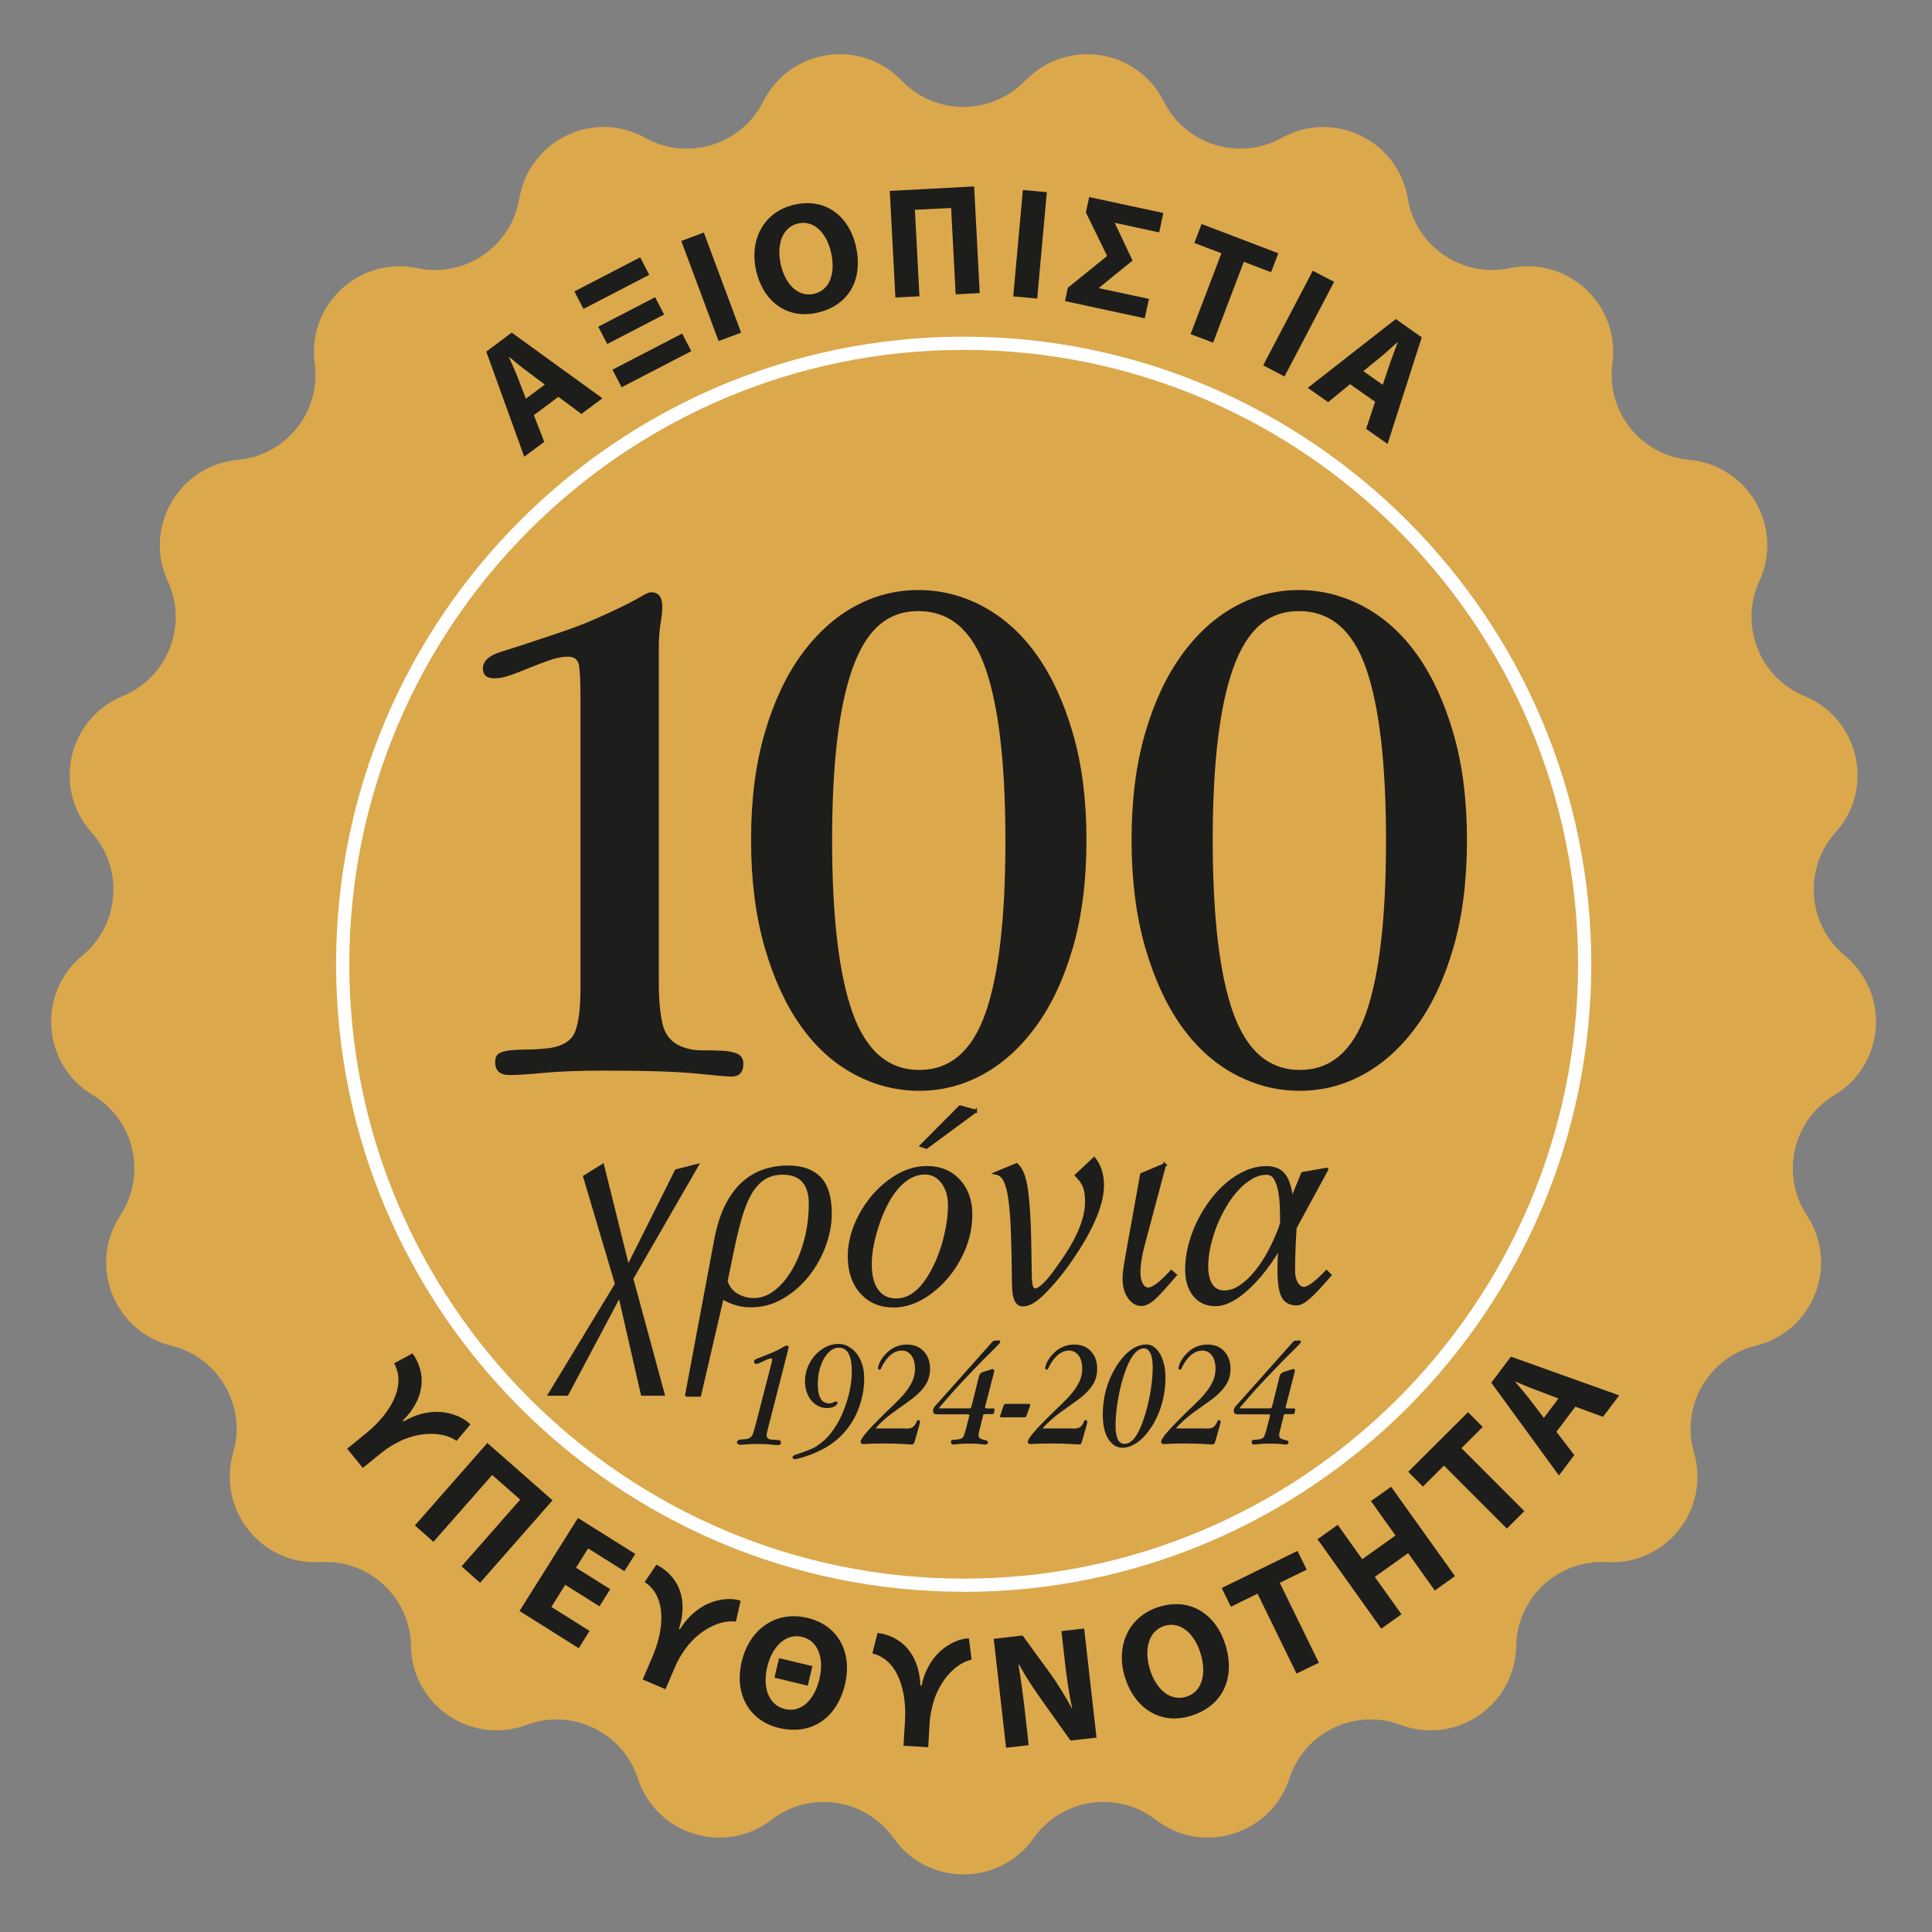 <?xml version="1.0" encoding="UTF-8"?>
<svg id="Layer_1" xmlns="http://www.w3.org/2000/svg" version="1.1" viewBox="0 0 200 200">
  <rect x="0" y="0" width="200" height="200" fill="#808080" stroke="none"/>
  <!-- Generator: Adobe Illustrator 29.0.0, SVG Export Plug-In . SVG Version: 2.1.0 Build 186)  -->
  <defs>
    <style>
      .st0 {
        fill: none;
        stroke: #1d1d1b;
        stroke-miterlimit: 10;
        stroke-width: .33px;
      }

      .st1 {
        fill: #1d1d1b;
      }

      .st2 {
        fill: #dca84c;
      }

      .st3 {
        fill: #fff;
      }
    </style>
  </defs>
  <path class="st2" d="M106.16,8.34h0c4.24-4.42,11.57-3.31,14.31,2.16,2.26,4.5,7.82,6.22,12.22,3.77,5.35-2.97,12.03.24,13.04,6.28.83,4.97,5.64,8.25,10.57,7.21,5.99-1.27,11.43,3.78,10.61,9.85-.67,5,2.96,9.54,7.98,10,6.1.56,9.8,6.98,7.24,12.54-2.11,4.57.01,9.99,4.67,11.91,5.66,2.33,7.31,9.56,3.22,14.11-3.37,3.75-2.93,9.55.96,12.76,4.72,3.89,4.17,11.29-1.08,14.43-4.32,2.59-5.62,8.26-2.85,12.47,3.37,5.11.66,12.02-5.29,13.48-4.89,1.2-7.8,6.24-6.4,11.08,1.71,5.88-2.91,11.68-9.03,11.32-5.03-.29-9.29,3.66-9.38,8.7-.1,6.12-6.23,10.3-11.96,8.15-4.72-1.77-9.96.76-11.52,5.55-1.9,5.82-8.99,8-13.83,4.27-3.99-3.08-9.74-2.21-12.65,1.91-3.53,5-10.95,5-14.48,0-2.91-4.12-8.66-4.98-12.65-1.91-4.85,3.74-11.93,1.55-13.83-4.27-1.56-4.79-6.8-7.31-11.52-5.55-5.73,2.14-11.86-2.03-11.96-8.15-.08-5.04-4.34-9-9.38-8.7-6.11.36-10.73-5.44-9.03-11.32,1.41-4.84-1.5-9.88-6.4-11.08-5.94-1.46-8.65-8.36-5.29-13.48,2.77-4.21,1.48-9.88-2.85-12.47-5.25-3.15-5.8-10.54-1.08-14.43,3.89-3.21,4.32-9.01.96-12.76-4.09-4.55-2.44-11.78,3.22-14.11,4.66-1.92,6.79-7.33,4.67-11.91-2.57-5.56,1.14-11.98,7.24-12.54,5.02-.46,8.65-5.01,7.97-10-.81-6.07,4.62-11.11,10.61-9.85,4.93,1.04,9.74-2.23,10.57-7.21,1.01-6.04,7.69-9.26,13.04-6.28,4.4,2.45,9.96.73,12.22-3.77,2.74-5.47,10.08-6.58,14.31-2.16,3.49,3.64,9.3,3.64,12.79,0"/>
  <polygon class="st1" points="65 131.22 70.02 121.2 72.13 120.67 65.39 132.36 68.64 144.32 66.5 144.32 64.15 134.04 58.69 144.32 56.92 144.32 63.83 132.92 60.53 121.81 62.38 120.67 65 131.22"/>
  <polygon class="st0" points="65 131.22 70.02 121.2 72.13 120.67 65.39 132.36 68.64 144.32 66.5 144.32 64.15 134.04 58.69 144.32 56.92 144.32 63.83 132.92 60.53 121.81 62.38 120.67 65 131.22"/>
  <g>
    <path class="st1" d="M75.16,132.65c.21.65.59,1.12,1.14,1.43.55.31,1.11.46,1.7.46.81,0,1.57-.27,2.28-.82.71-.55,1.33-1.29,1.87-2.21.53-.92.96-1.98,1.27-3.17.31-1.19.47-2.43.47-3.72,0-1.02-.23-1.8-.7-2.35-.47-.55-1.19-.83-2.16-.83-.78,0-1.44.18-1.99.55-.55.36-1.02.89-1.41,1.58s-.72,1.53-1.01,2.52c-.28.99-.55,2.12-.81,3.38l-.66,3.18ZM71.09,144.4l3.01-16.06c.26-1.37.63-2.54,1.1-3.49.48-.95,1.04-1.73,1.7-2.33.66-.6,1.38-1.03,2.17-1.3.79-.27,1.63-.4,2.52-.4,1.42,0,2.5.38,3.24,1.14.74.76,1.11,1.99,1.11,3.69,0,1.07-.21,2.16-.62,3.29-.41,1.12-.99,2.15-1.72,3.07-.74.92-1.6,1.68-2.61,2.27-1,.59-2.09.89-3.27.89-.63,0-1.23-.1-1.78-.3-.56-.2-.95-.4-1.17-.59l-2.35,10.14h-1.31Z"/>
    <path class="st0" d="M75.16,132.65c.21.65.59,1.12,1.14,1.43.55.31,1.11.46,1.7.46.81,0,1.57-.27,2.28-.82.71-.55,1.33-1.29,1.87-2.21.53-.92.96-1.98,1.27-3.17.31-1.19.47-2.43.47-3.72,0-1.02-.23-1.8-.7-2.35-.47-.55-1.19-.83-2.16-.83-.78,0-1.44.18-1.99.55-.55.36-1.02.89-1.41,1.58s-.72,1.53-1.01,2.52c-.28.99-.55,2.12-.81,3.38l-.66,3.18ZM71.09,144.4l3.01-16.06c.26-1.37.63-2.54,1.1-3.49.48-.95,1.04-1.73,1.7-2.33.66-.6,1.38-1.03,2.17-1.3.79-.27,1.63-.4,2.52-.4,1.42,0,2.5.38,3.24,1.14.74.76,1.11,1.99,1.11,3.69,0,1.07-.21,2.16-.62,3.29-.41,1.12-.99,2.15-1.72,3.07-.74.92-1.6,1.68-2.61,2.27-1,.59-2.09.89-3.27.89-.63,0-1.23-.1-1.78-.3-.56-.2-.95-.4-1.17-.59l-2.35,10.14h-1.31Z"/>
    <path class="st1" d="M100.97,115.02l-5.07,3.74-.49-.17,3.98-4,1.58.44ZM98.3,124.77c0-.97-.24-1.77-.72-2.4-.48-.63-1.09-.95-1.83-.95-.68,0-1.33.22-1.95.66-.62.44-1.19,1.08-1.71,1.92-.58.97-1.06,2.1-1.44,3.4-.38,1.29-.57,2.44-.57,3.44,0,1.2.23,2.12.7,2.77.47.65,1.14.97,2.01.97,1.41,0,2.64-.98,3.71-2.94.55-1,.99-2.13,1.31-3.37.32-1.25.49-2.41.49-3.49M87.92,130.11c0-1.46.39-2.91,1.17-4.35.79-1.45,1.8-2.62,3.05-3.53,1.25-.91,2.51-1.36,3.81-1.36,1.36,0,2.46.45,3.29,1.35.83.9,1.25,2.06,1.25,3.48,0,1.55-.38,3.06-1.15,4.51-.77,1.46-1.78,2.65-3.03,3.58-1.25.93-2.52,1.4-3.8,1.4-1.37,0-2.48-.47-3.32-1.4-.84-.93-1.26-2.16-1.26-3.68"/>
    <path class="st0" d="M100.97,115.02l-5.07,3.74-.49-.17,3.98-4,1.58.44ZM98.3,124.77c0-.97-.24-1.77-.72-2.4-.48-.63-1.09-.95-1.83-.95-.68,0-1.33.22-1.95.66-.62.44-1.19,1.08-1.71,1.92-.58.97-1.06,2.1-1.44,3.4-.38,1.29-.57,2.44-.57,3.44,0,1.2.23,2.12.7,2.77.47.65,1.14.97,2.01.97,1.41,0,2.64-.98,3.71-2.94.55-1,.99-2.13,1.31-3.37.32-1.25.49-2.41.49-3.49ZM87.92,130.11c0-1.46.39-2.91,1.17-4.35.79-1.45,1.8-2.62,3.05-3.53,1.25-.91,2.51-1.36,3.81-1.36,1.36,0,2.46.45,3.29,1.35.83.9,1.25,2.06,1.25,3.48,0,1.55-.38,3.06-1.15,4.51-.77,1.46-1.78,2.65-3.03,3.58-1.25.93-2.52,1.4-3.8,1.4-1.37,0-2.48-.47-3.32-1.4-.84-.93-1.26-2.16-1.26-3.68Z"/>
    <path class="st1" d="M105.24,120.57c.49.44.82,1.28,1,2.52.18,1.25.29,2.93.34,5.05.03,1.83.06,3.18.07,4.05.02.87.17,1.33.46,1.36.19,0,.41-.09.65-.28.24-.19.5-.44.78-.76.28-.32.57-.7.87-1.13.31-.43.63-.89.97-1.4.68-1.02,1.2-2,1.56-2.94.37-.94.55-1.83.55-2.69,0-.6-.07-1.09-.22-1.49-.15-.4-.42-.8-.82-1.2l1.82-1.7c.57.76.85,1.67.85,2.72,0,2.15-1.28,4.99-3.83,8.51-.76,1.03-1.59,1.99-2.48,2.86-.4.37-.76.63-1.06.79-.3.15-.59.23-.86.23-.15,0-.28-.03-.39-.1-.11-.06-.21-.18-.3-.35-.09-.17-.16-.41-.21-.72-.05-.31-.07-.71-.07-1.21-.02-1.94-.05-3.6-.1-4.98-.05-1.38-.13-2.53-.25-3.43-.12-.91-.29-1.58-.51-2.04-.22-.45-.52-.72-.91-.8l2.09-.87Z"/>
    <path class="st0" d="M105.24,120.57c.49.44.82,1.28,1,2.52.18,1.25.29,2.93.34,5.05.03,1.83.06,3.18.07,4.05.02.87.17,1.33.46,1.36.19,0,.41-.09.65-.28.24-.19.5-.44.78-.76.28-.32.57-.7.87-1.13.31-.43.63-.89.97-1.4.68-1.02,1.2-2,1.56-2.94.37-.94.55-1.83.55-2.69,0-.6-.07-1.09-.22-1.49-.15-.4-.42-.8-.82-1.2l1.82-1.7c.57.76.85,1.67.85,2.72,0,2.15-1.28,4.99-3.83,8.51-.76,1.03-1.59,1.99-2.48,2.86-.4.37-.76.63-1.06.79-.3.15-.59.23-.86.23-.15,0-.28-.03-.39-.1-.11-.06-.21-.18-.3-.35-.09-.17-.16-.41-.21-.72-.05-.31-.07-.71-.07-1.21-.02-1.94-.05-3.6-.1-4.98-.05-1.38-.13-2.53-.25-3.43-.12-.91-.29-1.58-.51-2.04-.22-.45-.52-.72-.91-.8l2.09-.87Z"/>
    <path class="st1" d="M120.55,120.57l-2.13,7.98c-.36,1.31-.53,2.36-.53,3.15,0,.52.09.94.27,1.26.18.32.41.49.7.49.5,0,1.3-.6,2.4-1.8l.39.34-.24.27c-.92,1.08-1.6,1.82-2.04,2.2-.44.38-.84.57-1.21.57-.5,0-.92-.26-1.27-.76-.35-.51-.52-1.14-.52-1.9,0-.49.1-1.25.29-2.3l1.53-8.49,2.38-.99Z"/>
    <path class="st0" d="M120.55,120.57l-2.13,7.98c-.36,1.31-.53,2.36-.53,3.15,0,.52.09.94.27,1.26.18.32.41.49.7.49.5,0,1.3-.6,2.4-1.8l.39.34-.24.27c-.92,1.08-1.6,1.82-2.04,2.2-.44.38-.84.57-1.21.57-.5,0-.92-.26-1.27-.76-.35-.51-.52-1.14-.52-1.9,0-.49.1-1.25.29-2.3l1.53-8.49,2.38-.99Z"/>
    <path class="st1" d="M132.68,126.64c0-.5,0-1.06-.03-1.66-.02-.61-.07-1.17-.17-1.69-.1-.52-.25-.95-.46-1.31-.21-.36-.51-.53-.9-.53-.53,0-1.06.14-1.56.44-.51.29-1,.68-1.46,1.18-.46.49-.89,1.06-1.27,1.71-.39.65-.72,1.33-1.01,2.05-.28.72-.51,1.45-.67,2.18-.16.74-.24,1.43-.24,2.1,0,.82.16,1.47.47,1.94.31.47.76.7,1.35.7.5,0,.99-.14,1.45-.41.47-.28.91-.63,1.33-1.07.42-.44.81-.93,1.17-1.47.36-.54.67-1.08.93-1.6.27-.53.49-1.02.68-1.48.19-.46.31-.82.38-1.08M137.34,121.06l-3.28,6.04c-.08,1.31-.13,2.32-.14,3.02-.02.7-.02,1.19-.02,1.47,0,.49.1.91.31,1.26.21.36.47.53.78.53.45,0,1.23-.57,2.33-1.72l.34.34-.27.31c-.86.99-1.52,1.68-1.98,2.07-.46.4-.86.59-1.2.59-.68,0-1.15-.27-1.41-.8-.26-.53-.39-1.41-.39-2.62,0-.37,0-.76.02-1.18.02-.41.04-.87.07-1.37-.16.31-.38.67-.64,1.08-.27.41-.57.84-.91,1.29-.34.44-.72.89-1.13,1.32-.41.44-.84.83-1.27,1.18-.44.35-.89.63-1.35.85-.46.22-.92.33-1.37.33-.92,0-1.65-.33-2.18-.99-.53-.66-.8-1.55-.8-2.67,0-.78.11-1.58.31-2.4.21-.83.5-1.63.87-2.4.37-.78.82-1.51,1.33-2.21.52-.69,1.08-1.3,1.7-1.82.61-.52,1.26-.93,1.95-1.23.69-.3,1.39-.45,2.1-.45.83,0,1.44.27,1.83.8.4.53.65,1.4.77,2.6l1.14-2.79,2.48-.44Z"/>
    <path class="st0" d="M132.68,126.64c0-.5,0-1.06-.03-1.66-.02-.61-.07-1.17-.17-1.69-.1-.52-.25-.95-.46-1.31-.21-.36-.51-.53-.9-.53-.53,0-1.06.14-1.56.44-.51.29-1,.68-1.46,1.18-.46.49-.89,1.06-1.27,1.71-.39.65-.72,1.33-1.01,2.05-.28.72-.51,1.45-.67,2.18-.16.74-.24,1.43-.24,2.1,0,.82.16,1.47.47,1.94.31.47.76.7,1.35.7.5,0,.99-.14,1.45-.41.47-.28.91-.63,1.33-1.07.42-.44.81-.93,1.17-1.47.36-.54.67-1.08.93-1.6.27-.53.49-1.02.68-1.48.19-.46.31-.82.38-1.08ZM137.34,121.06l-3.28,6.04c-.08,1.31-.13,2.32-.14,3.02-.02.7-.02,1.19-.02,1.47,0,.49.1.91.31,1.26.21.36.47.53.78.53.45,0,1.23-.57,2.33-1.72l.34.34-.27.31c-.86.99-1.52,1.68-1.98,2.07-.46.4-.86.59-1.2.59-.68,0-1.15-.27-1.41-.8-.26-.53-.39-1.41-.39-2.62,0-.37,0-.76.02-1.18.02-.41.04-.87.07-1.37-.16.31-.38.67-.64,1.08-.27.41-.57.84-.91,1.29-.34.44-.72.89-1.13,1.32-.41.44-.84.83-1.27,1.18-.44.35-.89.63-1.35.85-.46.22-.92.33-1.37.33-.92,0-1.65-.33-2.18-.99-.53-.66-.8-1.55-.8-2.67,0-.78.11-1.58.31-2.4.21-.83.5-1.63.87-2.4.37-.78.82-1.51,1.33-2.21.52-.69,1.08-1.3,1.7-1.82.61-.52,1.26-.93,1.95-1.23.69-.3,1.39-.45,2.1-.45.83,0,1.44.27,1.83.8.4.53.65,1.4.77,2.6l1.14-2.79,2.48-.44Z"/>
    <path class="st1" d="M56.4,39.81l-1.96-1.47c-.55-.41-1.2-.95-1.72-1.38l-.03.02c.26.62.63,1.39.87,2.01l.88,2.28,1.96-1.46ZM55.27,42.99l1.07,2.75-2.07,1.54-3.93-10.88,2.63-1.97,9.39,6.8-2.17,1.62-2.39-1.77-2.54,1.9Z"/>
  </g>
  <path class="st1" d="M70.62,34.53l.94,1.82-7.21,3.74-.95-1.82,7.22-3.74ZM67.82,30.77l.93,1.79-5.89,3.05-.93-1.79,5.89-3.05ZM66.27,26.64l.94,1.81-6.81,3.53-.94-1.81,6.81-3.53Z"/>
  <rect class="st1" x="72.38" y="24.15" width="2.49" height="11.06" transform="translate(-5.73 27.59) rotate(-20.44)"/>
  <path class="st1" d="M86.04,26.17c-.43-1.95-1.72-3.42-3.4-3.04-1.68.37-2.26,2.23-1.82,4.24.46,2.05,1.79,3.42,3.44,3.05,1.65-.37,2.25-2.15,1.78-4.24M78.27,28c-.72-3.23.82-6.12,4-6.82,3.31-.74,5.68,1.34,6.34,4.34.79,3.56-.87,6.16-4.04,6.86-3.19.71-5.62-1.29-6.3-4.38"/>
  <polygon class="st1" points="101.42 30.34 98.93 30.47 98.46 21.53 94.71 21.72 95.18 30.67 92.69 30.8 92.11 19.76 100.84 19.3 101.42 30.34"/>
  <rect class="st1" x="101.1" y="24.05" width="11.06" height="2.49" transform="translate(71.81 129.2) rotate(-84.82)"/>
  <polygon class="st1" points="113.79 29.84 118.94 30.94 118.5 32.95 110.25 31.17 110.54 29.79 114.61 26.5 112.41 21.99 112.75 20.4 120.43 22.05 120 24.06 115.43 23.07 115.42 23.12 117.24 26.97 113.8 29.77 113.79 29.84"/>
  <polygon class="st1" points="126.44 26.22 123.64 25.15 124.39 23.19 132.33 26.22 131.58 28.18 128.76 27.1 125.58 35.47 123.25 34.59 126.44 26.22"/>
  <rect class="st1" x="128.91" y="32.25" width="11.06" height="2.49" transform="translate(42.34 137.01) rotate(-62.33)"/>
  <g>
    <path class="st1" d="M143.14,39.84l.78-2.32c.22-.65.53-1.44.77-2.07l-.03-.02c-.51.44-1.13,1.03-1.64,1.45l-1.89,1.54,2,1.41ZM139.77,39.76l-2.28,1.87-2.11-1.48,9.11-7.12,2.69,1.89-3.54,11.04-2.22-1.56.93-2.81-2.59-1.82Z"/>
    <path class="st1" d="M42.7,140.11c.58.74,1.12,2.09.9,3.51-.17,1.2-.83,2.37-1.9,3.44l.08.09c1.27-.77,2.6-1.05,3.76-.99,1.32.08,2.58.66,3.15,1.31l-1.43,1.69c-1.35-.97-3.75-.97-5.8,0-.72.35-1.39.76-1.99,1.25l-1.91,1.55-1.62-1.99,1.92-1.57c.66-.53,1.09-.95,1.61-1.55,1.58-1.85,2.32-3.91,1.33-5.72l1.9-1.03Z"/>
  </g>
  <polygon class="st1" points="49.7 163.85 47.78 162.15 53.85 155.24 50.95 152.69 44.87 159.61 42.95 157.91 50.45 149.38 57.2 155.31 49.7 163.85"/>
  <polygon class="st1" points="62.06 166.29 58.51 164.06 57.08 166.35 61.03 168.83 59.91 170.62 53.78 166.77 59.83 157.14 65.76 160.86 64.64 162.65 60.88 160.29 59.63 162.29 63.17 164.51 62.06 166.29"/>
  <g>
    <path class="st1" d="M67.95,161.98c.86.39,1.96,1.34,2.43,2.69.41,1.15.37,2.49-.09,3.93l.11.05c.76-1.27,1.82-2.14,2.87-2.63,1.21-.55,2.6-.61,3.4-.31l-.49,2.16c-1.65-.23-3.78.88-5.14,2.7-.48.64-.88,1.31-1.18,2.03l-.97,2.27-2.36-1.01.98-2.28c.33-.78.53-1.35.71-2.12.54-2.38.24-4.55-1.48-5.69l1.21-1.8Z"/>
    <path class="st1" d="M84.1,172.48l-.48,2.02-3.45-.83.48-2.02,3.45.83ZM84.83,173.8c.48-2-.06-3.94-1.8-4.35-1.72-.41-3.11,1.04-3.61,3.11-.5,2.1.13,3.95,1.84,4.36,1.69.4,3.06-.95,3.57-3.12M76.78,172c.8-3.33,3.52-5.3,6.79-4.52,3.4.81,4.64,3.8,3.91,6.87-.87,3.63-3.59,5.3-6.83,4.53-3.28-.79-4.63-3.73-3.87-6.88"/>
    <path class="st1" d="M90.83,169.05c.94.07,2.3.59,3.2,1.71.77.94,1.19,2.22,1.25,3.73h.12c.29-1.45.98-2.63,1.81-3.44.95-.92,2.23-1.46,3.09-1.44l.28,2.2c-1.63.34-3.25,2.11-3.92,4.29-.23.76-.38,1.53-.43,2.31l-.14,2.46-2.56-.15.15-2.48c.05-.84.04-1.45-.05-2.23-.3-2.42-1.32-4.36-3.32-4.85l.53-2.1Z"/>
    <path class="st1" d="M104.15,180.95l-1.28-11.3,2.99-.34,2.82,3.87c.81,1.11,1.62,2.45,2.28,3.67h.03c-.32-1.48-.54-3-.74-4.71l-.37-3.29,2.35-.27,1.28,11.3-2.69.3-2.91-4.09c-.81-1.13-1.73-2.5-2.41-3.77h-.07c.25,1.51.47,3.1.68,4.94l.38,3.4-2.35.27Z"/>
    <path class="st1" d="M124.28,171.16c-.6-1.97-2.03-3.37-3.72-2.85-1.69.51-2.14,2.47-1.53,4.48.63,2.07,2.1,3.37,3.76,2.86,1.66-.5,2.14-2.38,1.49-4.49M116.45,173.64c-.99-3.26.37-6.34,3.57-7.31,3.34-1.01,5.92.93,6.84,3.95,1.09,3.58-.41,6.38-3.6,7.35-3.21.98-5.86-.88-6.8-4"/>
  </g>
  <polygon class="st1" points="130.18 164.98 127.42 166.33 126.47 164.39 134.32 160.55 135.27 162.49 132.48 163.85 136.53 172.13 134.22 173.25 130.18 164.98"/>
  <polygon class="st1" points="138.48 157.85 141.02 161.41 144.46 158.95 141.92 155.39 144.01 153.91 150.62 163.16 148.53 164.65 145.77 160.78 142.32 163.24 145.08 167.11 142.99 168.6 136.39 159.34 138.48 157.85"/>
  <polygon class="st1" points="149.48 151.72 147.3 153.89 145.78 152.36 151.97 146.19 153.49 147.72 151.29 149.91 157.8 156.43 155.99 158.24 149.48 151.72"/>
  <g>
    <path class="st1" d="M161.33,144.77l-2.35-.89c-.66-.24-1.46-.59-2.1-.86l-.02.03c.44.54,1.02,1.19,1.44,1.74l1.52,1.99,1.51-2.01ZM161.13,148.23l1.84,2.4-1.59,2.11-7-9.6,2.03-2.7,11.21,4.01-1.68,2.22-2.86-1.05-1.96,2.6Z"/>
    <path class="st3" d="M99.76,36.22c-35.07,0-63.6,28.53-63.6,63.6s28.53,63.6,63.6,63.6,63.6-28.53,63.6-63.6-28.53-63.6-63.6-63.6M99.76,164.78c-35.82,0-64.97-29.14-64.97-64.97S63.94,34.85,99.76,34.85s64.97,29.14,64.97,64.97-29.14,64.97-64.97,64.97"/>
    <path class="st1" d="M79.42,148.19c-.04.14-.06.27-.06.4s.04.23.12.3c.08.07.18.12.31.13.33.02.59.04.77.05.19.01.28.1.28.27s-.1.26-.29.26c-.16,0-.41-.02-.74-.06-.33-.04-.76-.06-1.27-.06s-.92.01-1.23.04c-.31.03-.52.04-.64.04-.24,0-.37-.08-.37-.24,0-.1.03-.17.1-.21s.15-.07.25-.09c.11-.02.22-.02.34-.02.13,0,.25-.02.37-.05.12-.03.21-.07.29-.12.07-.05.14-.11.19-.2s.1-.19.14-.31c.04-.12.08-.27.14-.45l1.72-6.66c.02-.09.04-.17.06-.25s.03-.16.03-.25c0-.05-.03-.08-.1-.08-.12,0-.25.03-.39.09-.14.06-.28.12-.42.19-.14.07-.27.13-.4.19-.13.06-.24.09-.33.09-.06,0-.12-.02-.17-.06-.05-.04-.07-.1-.07-.16,0-.15.12-.26.35-.34.23-.08.59-.22,1.08-.42.6-.24,1.06-.46,1.38-.64.31-.19.51-.28.6-.28.12,0,.17.06.17.17,0,.03-.03.17-.08.4l-2.13,8.33Z"/>
    <path class="st1" d="M87.84,139.4c.32.17.6.41.84.72.24.31.43.68.57,1.11.14.43.21.92.21,1.45,0,.67-.07,1.32-.22,1.96s-.36,1.24-.63,1.81c-.27.57-.6,1.1-1,1.58-.39.49-.83.91-1.31,1.27-.4.31-.83.57-1.27.79-.44.22-.86.4-1.24.54-.39.14-.72.25-1,.32-.28.07-.44.1-.49.1-.17,0-.26-.06-.26-.18,0-.11.09-.19.27-.26.18-.06.42-.14.71-.24.29-.1.62-.23,1-.39.37-.16.75-.41,1.13-.73.41-.34.81-.78,1.18-1.33.37-.54.69-1.14.96-1.8.27-.66.49-1.34.65-2.06s.24-1.42.24-2.12c0-1.62-.45-2.43-1.36-2.43-.29,0-.56.1-.82.3s-.49.47-.69.81-.36.74-.48,1.21c-.12.46-.17.96-.17,1.48,0,1.31.39,1.97,1.18,1.97.17,0,.31-.03.41-.1.11-.06.2-.09.29-.09.11,0,.16.04.16.13,0,.12-.1.24-.3.36-.2.12-.47.18-.81.18-.32,0-.61-.07-.89-.21-.27-.14-.51-.33-.71-.57-.2-.24-.36-.53-.48-.87-.12-.33-.18-.7-.18-1.09,0-.54.1-1.05.29-1.52.2-.47.46-.89.79-1.24.33-.36.7-.63,1.11-.84.41-.2.84-.3,1.29-.3.36,0,.7.09,1.02.26"/>
    <path class="st1" d="M93.66,147.89c.2,0,.38-.01.54-.04.16-.03.3-.1.41-.23.12-.12.2-.25.25-.39.05-.14.11-.22.2-.22.12,0,.18.06.18.19,0,.05-.03.17-.08.35l-.45,1.59c-.05.18-.1.29-.14.33-.04.04-.13.06-.25.06-.11,0-.39-.02-.86-.05-.47-.03-1.11-.05-1.94-.05-.7,0-1.22.01-1.55.03-.34.02-.53.03-.58.03-.2,0-.3-.08-.3-.24,0-.3.65-1.1,1.96-2.4.53-.53,1.02-1.01,1.47-1.43.45-.43.84-.84,1.16-1.23s.58-.8.76-1.2c.19-.4.28-.84.28-1.32,0-.57-.13-1.03-.38-1.36-.25-.33-.58-.5-.97-.5-.66,0-1.24.37-1.75,1.11-.19.28-.31.49-.37.64-.05.15-.13.23-.22.23s-.14-.07-.14-.21c0-.06.05-.21.14-.45.09-.23.25-.49.47-.76.65-.79,1.44-1.18,2.39-1.18.73,0,1.31.23,1.74.7.43.47.65,1.07.65,1.8,0,.61-.15,1.15-.44,1.63-.29.48-.73.94-1.31,1.4-.34.26-.68.5-1.03.75s-.69.49-1.02.73c-.33.24-.66.5-.97.78-.31.28-.61.57-.88.89h3.06Z"/>
    <path class="st1" d="M103.28,138.75c.18,0,.27.04.27.13s-.15.28-.45.57c-.3.3-.73.72-1.28,1.28-.55.56-1.22,1.25-2.01,2.09-.79.83-1.67,1.82-2.64,2.97h3.03c.08,0,.15,0,.2,0,.05,0,.08-.02.1-.05.02-.03.04-.07.06-.13.02-.06.03-.14.06-.23l.73-2.93c.02-.1.07-.18.14-.26.07-.07.14-.12.21-.14l.91-.29s.07-.03.1-.03h.08s.07.02.1.05c.02.03.03.06.03.1v.08s-.01.07-.03.13l-.88,3.41c-.03.13-.05.2-.05.21,0,.06.08.09.24.09h.62c.1,0,.14.04.14.13,0,.02,0,.03,0,.04,0,0,0,.01,0,.02l-.06.22c-.02.06-.04.11-.05.14-.01.03-.06.04-.14.04h-.7c-.13,0-.2.02-.22.07-.02.05-.04.12-.06.23l-.38,1.54c-.03.12-.05.23-.05.33,0,.17.05.28.15.34.1.06.21.1.34.13.12.03.23.06.33.09.1.03.15.1.15.21,0,.14-.11.21-.34.21-.05,0-.2-.02-.45-.05s-.6-.05-1.07-.05c-.53,0-.94.02-1.22.05-.28.03-.45.05-.5.05-.17,0-.25-.09-.25-.26,0-.09.02-.14.06-.17s.1-.05.18-.06c.07-.01.17-.02.28-.02s.24-.02.39-.06c.19-.03.32-.13.4-.3.07-.17.15-.39.22-.66l.33-1.28c.03-.14.05-.22.05-.24,0-.05-.08-.08-.24-.08h-3.09c-.29,0-.43-.11-.43-.32,0-.12.02-.21.05-.29.03-.07.08-.15.14-.22l5.89-6.61c.05-.06.1-.11.14-.14.04-.03.12-.05.24-.05h.25Z"/>
    <path class="st1" d="M106.54,145.33c.07,0,.11.03.11.08,0,.04,0,.08-.02.11l-.35.99c-.04.14-.11.21-.21.21h-2.44c-.07,0-.11-.03-.11-.1,0-.01.01-.05.03-.11l.33-.97c.04-.14.11-.21.21-.21h2.44Z"/>
    <path class="st1" d="M110.98,147.89c.2,0,.38-.01.54-.04.16-.03.3-.1.41-.23.12-.12.2-.25.25-.39.05-.14.11-.22.2-.22.12,0,.18.06.18.19,0,.05-.03.17-.08.35l-.45,1.59c-.05.18-.1.29-.14.33-.04.04-.13.06-.26.06-.11,0-.39-.02-.86-.05-.47-.03-1.11-.05-1.94-.05-.7,0-1.22.01-1.55.03-.34.02-.53.03-.58.03-.2,0-.3-.08-.3-.24,0-.3.65-1.1,1.96-2.4.53-.53,1.02-1.01,1.47-1.43.45-.43.84-.84,1.16-1.23s.58-.8.76-1.2c.19-.4.28-.84.28-1.32,0-.57-.13-1.03-.38-1.36-.26-.33-.58-.5-.97-.5-.66,0-1.24.37-1.75,1.11-.19.28-.31.49-.37.64-.05.15-.13.23-.22.23s-.14-.07-.14-.21c0-.06.05-.21.14-.45.09-.23.25-.49.47-.76.65-.79,1.44-1.18,2.39-1.18.73,0,1.31.23,1.74.7.43.47.64,1.07.64,1.8,0,.61-.14,1.15-.44,1.63-.29.48-.73.94-1.31,1.4-.34.26-.68.5-1.03.75s-.69.49-1.02.73c-.33.24-.66.5-.97.78-.31.28-.61.57-.88.89h3.06Z"/>
    <path class="st1" d="M119.08,140.08c-.16-.33-.37-.5-.65-.5-.77,0-1.45.88-2.04,2.65-.16.46-.29.92-.4,1.4-.11.48-.21.95-.28,1.41-.08.46-.14.9-.17,1.33-.04.43-.06.82-.06,1.18,0,1.28.31,1.92.92,1.92.75,0,1.4-.82,1.96-2.47.33-.96.57-1.93.73-2.89.16-.97.24-1.81.24-2.54,0-.66-.08-1.15-.24-1.48M119.44,139.42c.23.16.44.39.62.69.18.3.32.66.43,1.08.11.42.16.9.16,1.42,0,.93-.12,1.82-.36,2.67-.24.84-.58,1.63-1.03,2.35-.47.73-.97,1.29-1.5,1.67-.53.38-1.05.57-1.56.57-.59,0-1.07-.3-1.46-.89-.38-.59-.58-1.44-.58-2.53,0-.9.11-1.77.34-2.6.23-.83.57-1.61,1.03-2.36.48-.77.99-1.35,1.53-1.74.54-.38,1.08-.57,1.63-.57.27,0,.52.08.75.24"/>
    <path class="st1" d="M124.78,147.89c.2,0,.38-.01.54-.04.16-.03.3-.1.41-.23.12-.12.2-.25.25-.39.05-.14.11-.22.2-.22.12,0,.18.06.18.19,0,.05-.03.17-.08.35l-.45,1.59c-.05.18-.1.29-.14.33-.04.04-.13.06-.26.06-.11,0-.39-.02-.86-.05-.47-.03-1.11-.05-1.94-.05-.7,0-1.22.01-1.55.03-.34.02-.53.03-.58.03-.2,0-.3-.08-.3-.24,0-.3.65-1.1,1.96-2.4.53-.53,1.02-1.01,1.47-1.43.45-.43.84-.84,1.16-1.23s.58-.8.76-1.2c.19-.4.28-.84.28-1.32,0-.57-.13-1.03-.38-1.36s-.58-.5-.97-.5c-.66,0-1.24.37-1.75,1.11-.19.28-.31.49-.37.64-.05.15-.13.23-.22.23s-.14-.07-.14-.21c0-.06.05-.21.14-.45.09-.23.25-.49.47-.76.65-.79,1.44-1.18,2.39-1.18.73,0,1.31.23,1.74.7.43.47.64,1.07.64,1.8,0,.61-.14,1.15-.44,1.63-.29.48-.73.94-1.31,1.4-.34.26-.68.5-1.03.75s-.69.49-1.02.73c-.33.24-.66.5-.97.78-.31.28-.61.57-.88.89h3.06Z"/>
    <path class="st1" d="M134.4,138.75c.18,0,.27.04.27.13s-.15.28-.45.57c-.3.3-.73.72-1.28,1.28-.55.56-1.22,1.25-2.01,2.09-.79.83-1.67,1.82-2.64,2.97h3.03c.08,0,.15,0,.2,0,.05,0,.08-.02.1-.05.02-.03.04-.07.06-.13.02-.06.03-.14.06-.23l.73-2.93c.02-.1.07-.18.14-.26.07-.07.14-.12.21-.14l.91-.29s.07-.03.1-.03h.08s.07.02.1.05c.02.03.03.06.03.1v.08s-.01.07-.03.13l-.88,3.41c-.03.13-.05.2-.05.21,0,.06.08.09.24.09h.62c.1,0,.14.04.14.13,0,.02,0,.03,0,.04,0,0,0,.01,0,.02l-.06.22c-.02.06-.04.11-.05.14-.01.03-.06.04-.14.04h-.7c-.13,0-.2.02-.22.07-.02.05-.04.12-.06.23l-.38,1.54c-.03.12-.05.23-.05.33,0,.17.05.28.15.34.1.06.21.1.34.13.12.03.23.06.33.09.1.03.15.1.15.21,0,.14-.11.21-.33.21-.05,0-.2-.02-.45-.05-.24-.03-.6-.05-1.07-.05-.53,0-.94.02-1.22.05-.28.03-.45.05-.5.05-.17,0-.25-.09-.25-.26,0-.09.02-.14.06-.17.04-.03.1-.05.18-.06.07-.01.17-.02.28-.02.11,0,.24-.02.39-.06.19-.03.32-.13.4-.3.07-.17.15-.39.22-.66l.33-1.28c.03-.14.05-.22.05-.24,0-.05-.08-.08-.24-.08h-3.09c-.29,0-.43-.11-.43-.32,0-.12.02-.21.05-.29.03-.07.08-.15.14-.22l5.89-6.61c.05-.06.1-.11.14-.14.04-.03.12-.05.24-.05h.25Z"/>
    <path class="st1" d="M68.2,101.75c0,1.81.14,3.25.41,4.34.27,1.08.91,1.83,1.94,2.25.66.26,1.35.39,2.07.39.78,0,1.49.01,2.12.04.63.03,1.16.13,1.58.31.42.18.63.53.63,1.05,0,.88-.42,1.32-1.26,1.32-.3,0-1.49-.1-3.56-.31-2.07-.21-5.27-.31-9.6-.31-2.52,0-4.6.08-6.22.23-1.62.16-2.79.23-3.52.23-1.02,0-1.53-.44-1.53-1.32,0-.46.14-.77.41-.93.27-.15.64-.26,1.13-.31.48-.05,1.05-.08,1.71-.08.72,0,1.5-.05,2.34-.15,1.44-.21,2.34-.79,2.7-1.74.36-.95.54-2.41.54-4.38v-30.14c0-1.55-.04-2.65-.14-3.29-.09-.65-.47-.97-1.13-.97-.6,0-1.23.12-1.89.35-.66.23-1.34.49-2.03.77-.69.29-1.35.54-1.98.77-.63.23-1.22.35-1.76.35-.78,0-1.17-.34-1.17-1.01,0-.77.63-1.36,1.89-1.74,1.26-.39,2.89-.92,4.87-1.59,1.92-.62,3.53-1.21,4.82-1.78,1.29-.57,2.34-1.06,3.16-1.47.81-.41,1.41-.74,1.8-.97.39-.23.68-.35.86-.35.78,0,1.17.49,1.17,1.47,0,.46-.06,1.06-.18,1.78-.12.72-.18,1.55-.18,2.48v34.7Z"/>
    <path class="st1" d="M88.26,69.17c-1.41,3.94-2.12,9.87-2.12,17.8s.71,13.94,2.12,17.88c1.41,3.94,3.71,5.91,6.9,5.91s5.47-1.95,6.85-5.87c1.38-3.91,2.07-9.86,2.07-17.84s-.69-13.94-2.07-17.88c-1.38-3.94-3.7-5.91-6.94-5.91s-5.4,1.97-6.81,5.91M101.79,62.8c2.13,1.14,3.98,2.81,5.54,5.01,1.56,2.2,2.81,4.91,3.74,8.12.93,3.21,1.4,6.89,1.4,11.04s-.47,7.9-1.4,11.11c-.93,3.21-2.19,5.92-3.79,8.12-1.59,2.2-3.43,3.87-5.5,5.01-2.07,1.14-4.28,1.71-6.63,1.71s-4.58-.57-6.72-1.71c-2.13-1.14-3.98-2.81-5.54-5.01-1.56-2.2-2.81-4.92-3.74-8.16-.93-3.24-1.4-6.93-1.4-11.08s.46-7.82,1.4-11.04c.93-3.21,2.19-5.92,3.79-8.12,1.59-2.2,3.43-3.87,5.5-5.01,2.07-1.14,4.28-1.71,6.63-1.71s4.58.57,6.72,1.71"/>
    <path class="st1" d="M127.66,69.17c-1.41,3.94-2.12,9.87-2.12,17.8s.71,13.94,2.12,17.88c1.41,3.94,3.71,5.91,6.9,5.91s5.47-1.95,6.85-5.87c1.38-3.91,2.07-9.86,2.07-17.84s-.69-13.94-2.07-17.88c-1.38-3.94-3.7-5.91-6.94-5.91s-5.4,1.97-6.81,5.91M141.18,62.8c2.13,1.14,3.98,2.81,5.54,5.01,1.56,2.2,2.81,4.91,3.74,8.12.93,3.21,1.4,6.89,1.4,11.04s-.47,7.9-1.4,11.11c-.93,3.21-2.19,5.92-3.79,8.12-1.59,2.2-3.43,3.87-5.5,5.01-2.07,1.14-4.28,1.71-6.63,1.71s-4.58-.57-6.72-1.71c-2.13-1.14-3.98-2.81-5.54-5.01-1.56-2.2-2.81-4.92-3.74-8.16-.93-3.24-1.4-6.93-1.4-11.08s.46-7.82,1.4-11.04c.93-3.21,2.19-5.92,3.79-8.12,1.59-2.2,3.43-3.87,5.5-5.01,2.07-1.14,4.28-1.71,6.63-1.71s4.58.57,6.72,1.71"/>
  </g>
</svg>